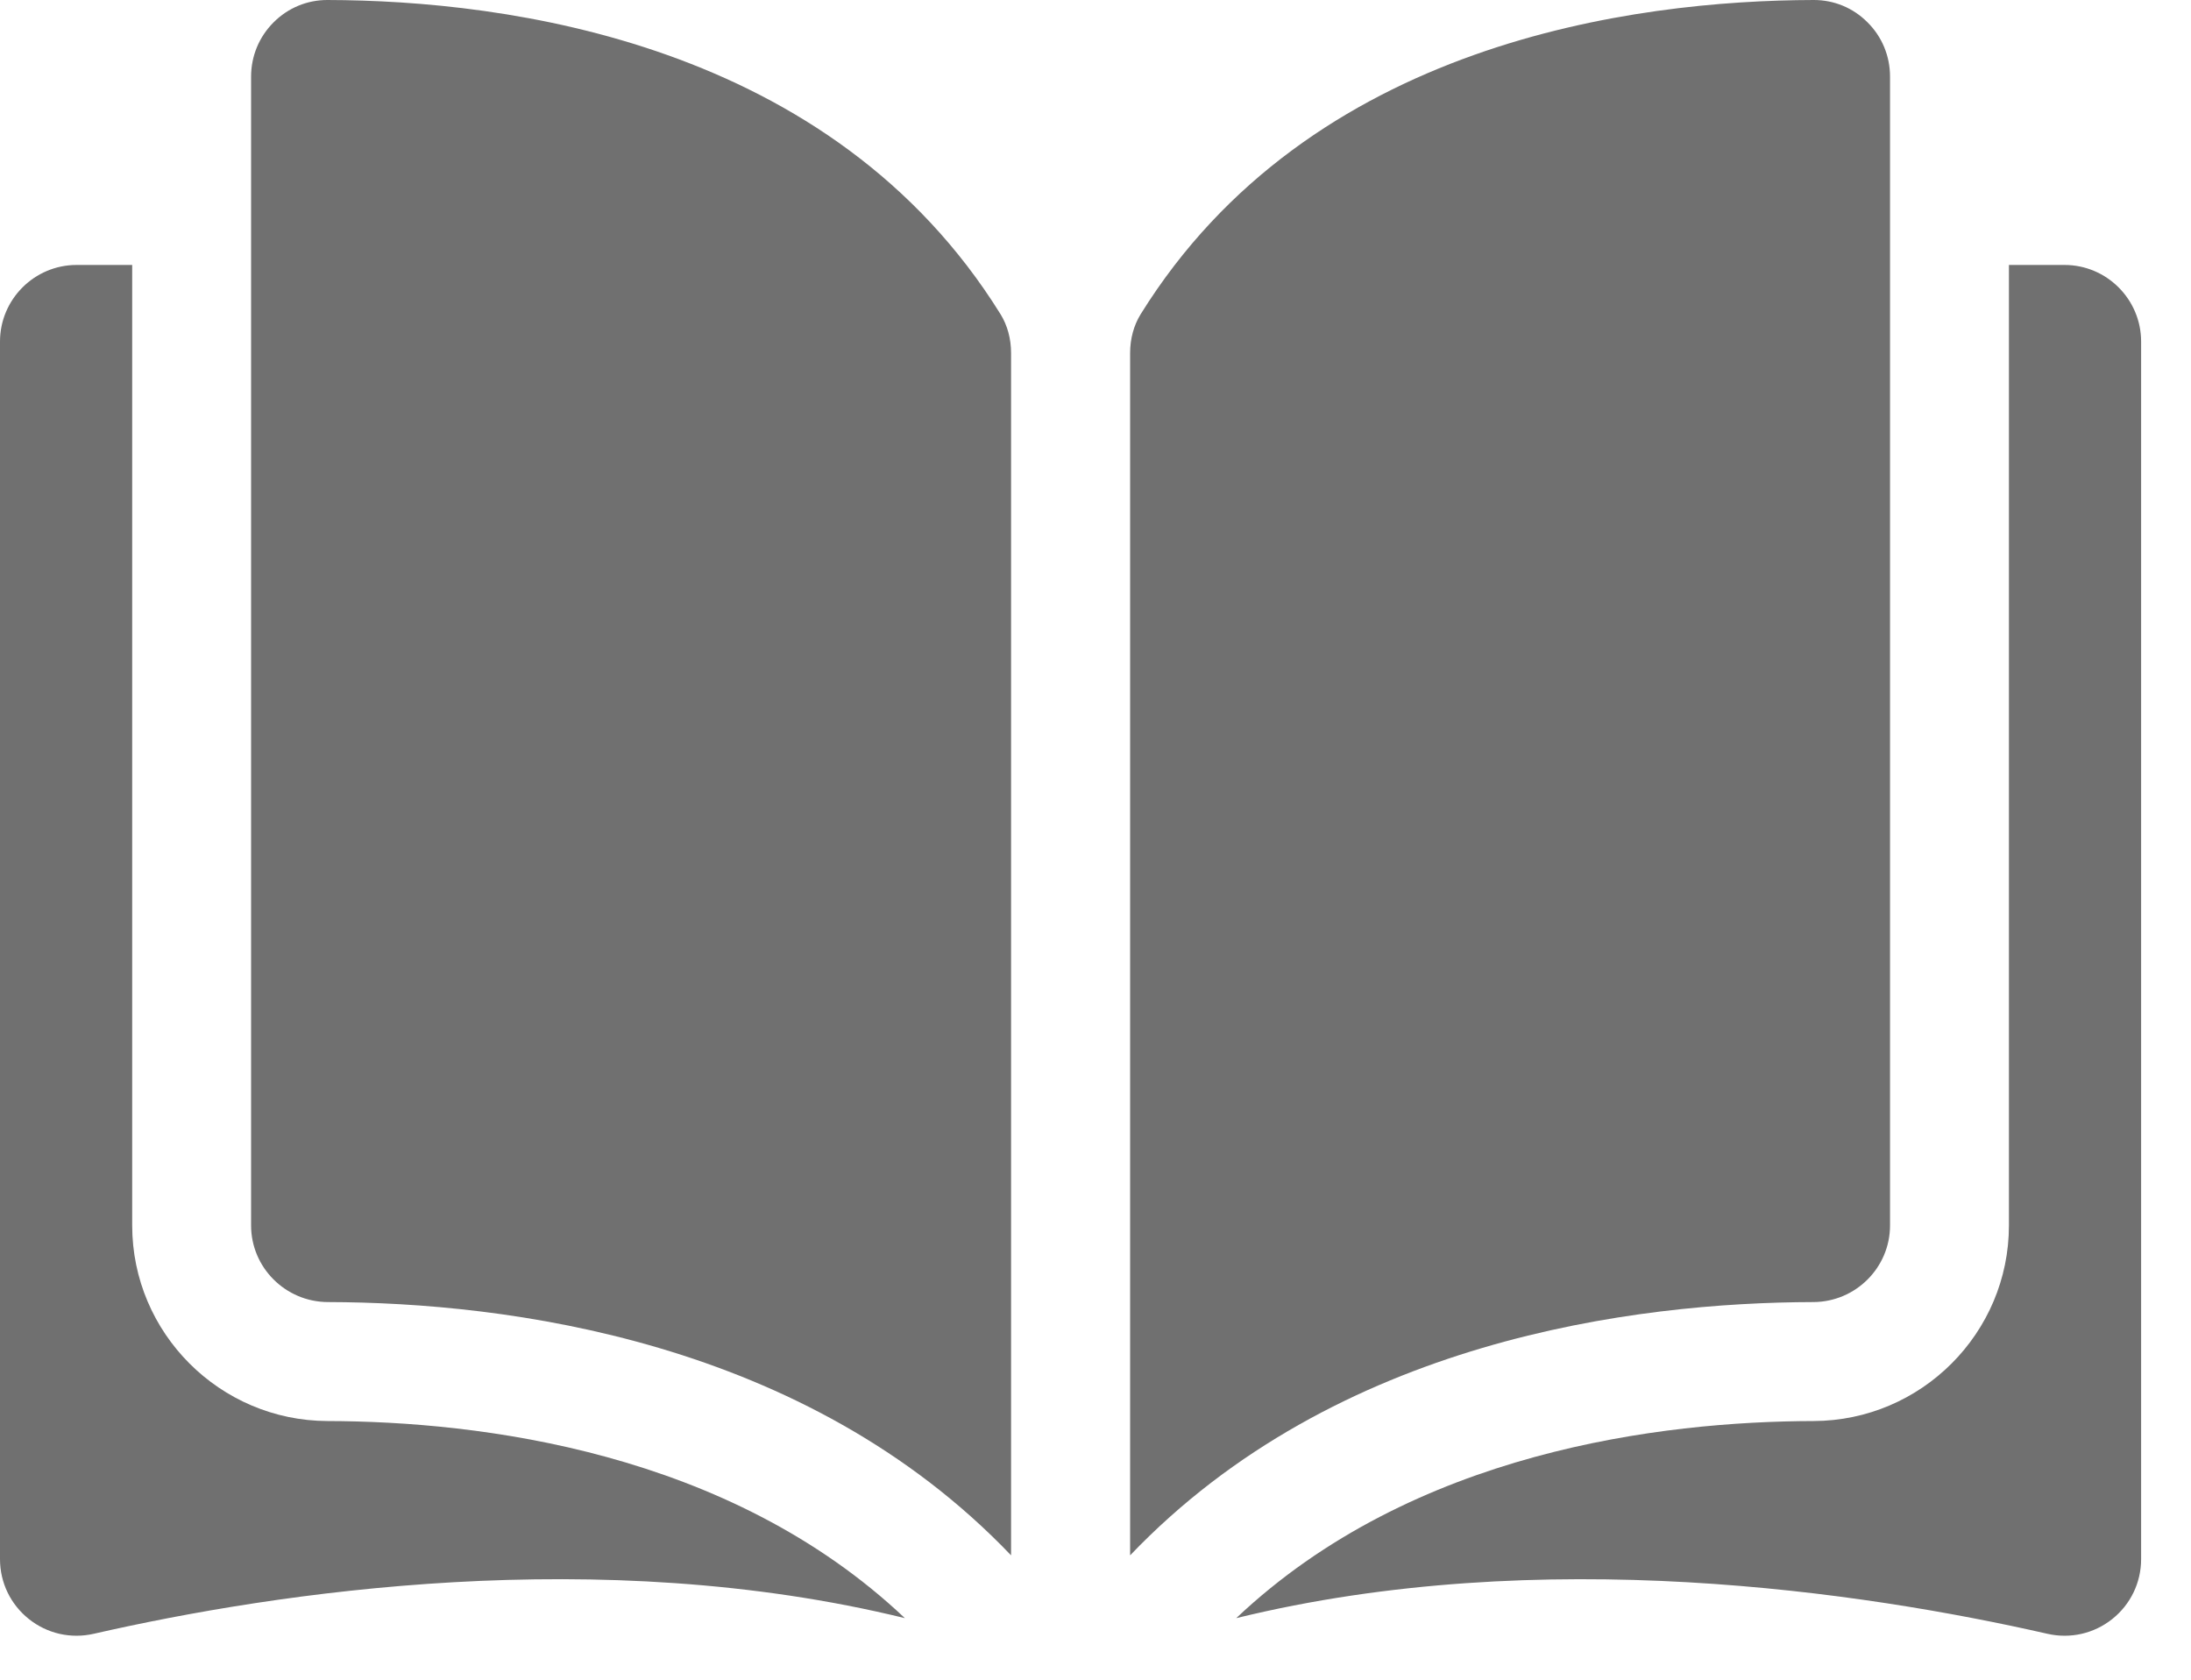 <?xml version="1.0" encoding="UTF-8"?> <svg xmlns="http://www.w3.org/2000/svg" width="30" height="23" viewBox="0 0 30 23" fill="none"><g opacity="0.56"><path d="M4.485 0C4.484 0 4.483 0 4.482 0C4.205 0 3.944 0.108 3.747 0.305C3.548 0.503 3.438 0.768 3.438 1.049V16.78C3.438 17.357 3.91 17.827 4.489 17.829C6.931 17.835 11.022 18.344 13.844 21.297V4.834C13.844 4.639 13.794 4.455 13.7 4.303C11.384 0.573 6.932 0.006 4.485 0Z" fill="black"></path><path d="M25.879 16.78V1.049C25.879 0.768 25.77 0.503 25.57 0.305C25.374 0.108 25.113 0 24.836 0C24.835 0 24.834 0 24.833 0C22.386 0.006 17.934 0.573 15.618 4.303C15.524 4.455 15.474 4.639 15.474 4.834V21.297C18.296 18.344 22.387 17.835 24.829 17.829C25.408 17.827 25.879 17.357 25.879 16.78Z" fill="black"></path><path d="M28.268 3.628H27.507V16.78C27.507 18.253 26.307 19.454 24.832 19.458C22.761 19.463 19.346 19.868 16.927 22.157C21.11 21.133 25.52 21.799 28.033 22.371C28.347 22.443 28.671 22.369 28.922 22.169C29.173 21.969 29.317 21.67 29.317 21.349V4.677C29.317 4.099 28.846 3.628 28.268 3.628Z" fill="black"></path><path d="M1.81 16.78V3.628H1.049C0.471 3.628 0 4.099 0 4.677V21.349C0 21.67 0.144 21.968 0.394 22.168C0.645 22.369 0.969 22.443 1.284 22.371C3.797 21.798 8.207 21.133 12.39 22.157C9.971 19.868 6.556 19.463 4.485 19.458C3.01 19.454 1.81 18.253 1.81 16.78Z" fill="black"></path></g></svg> 
